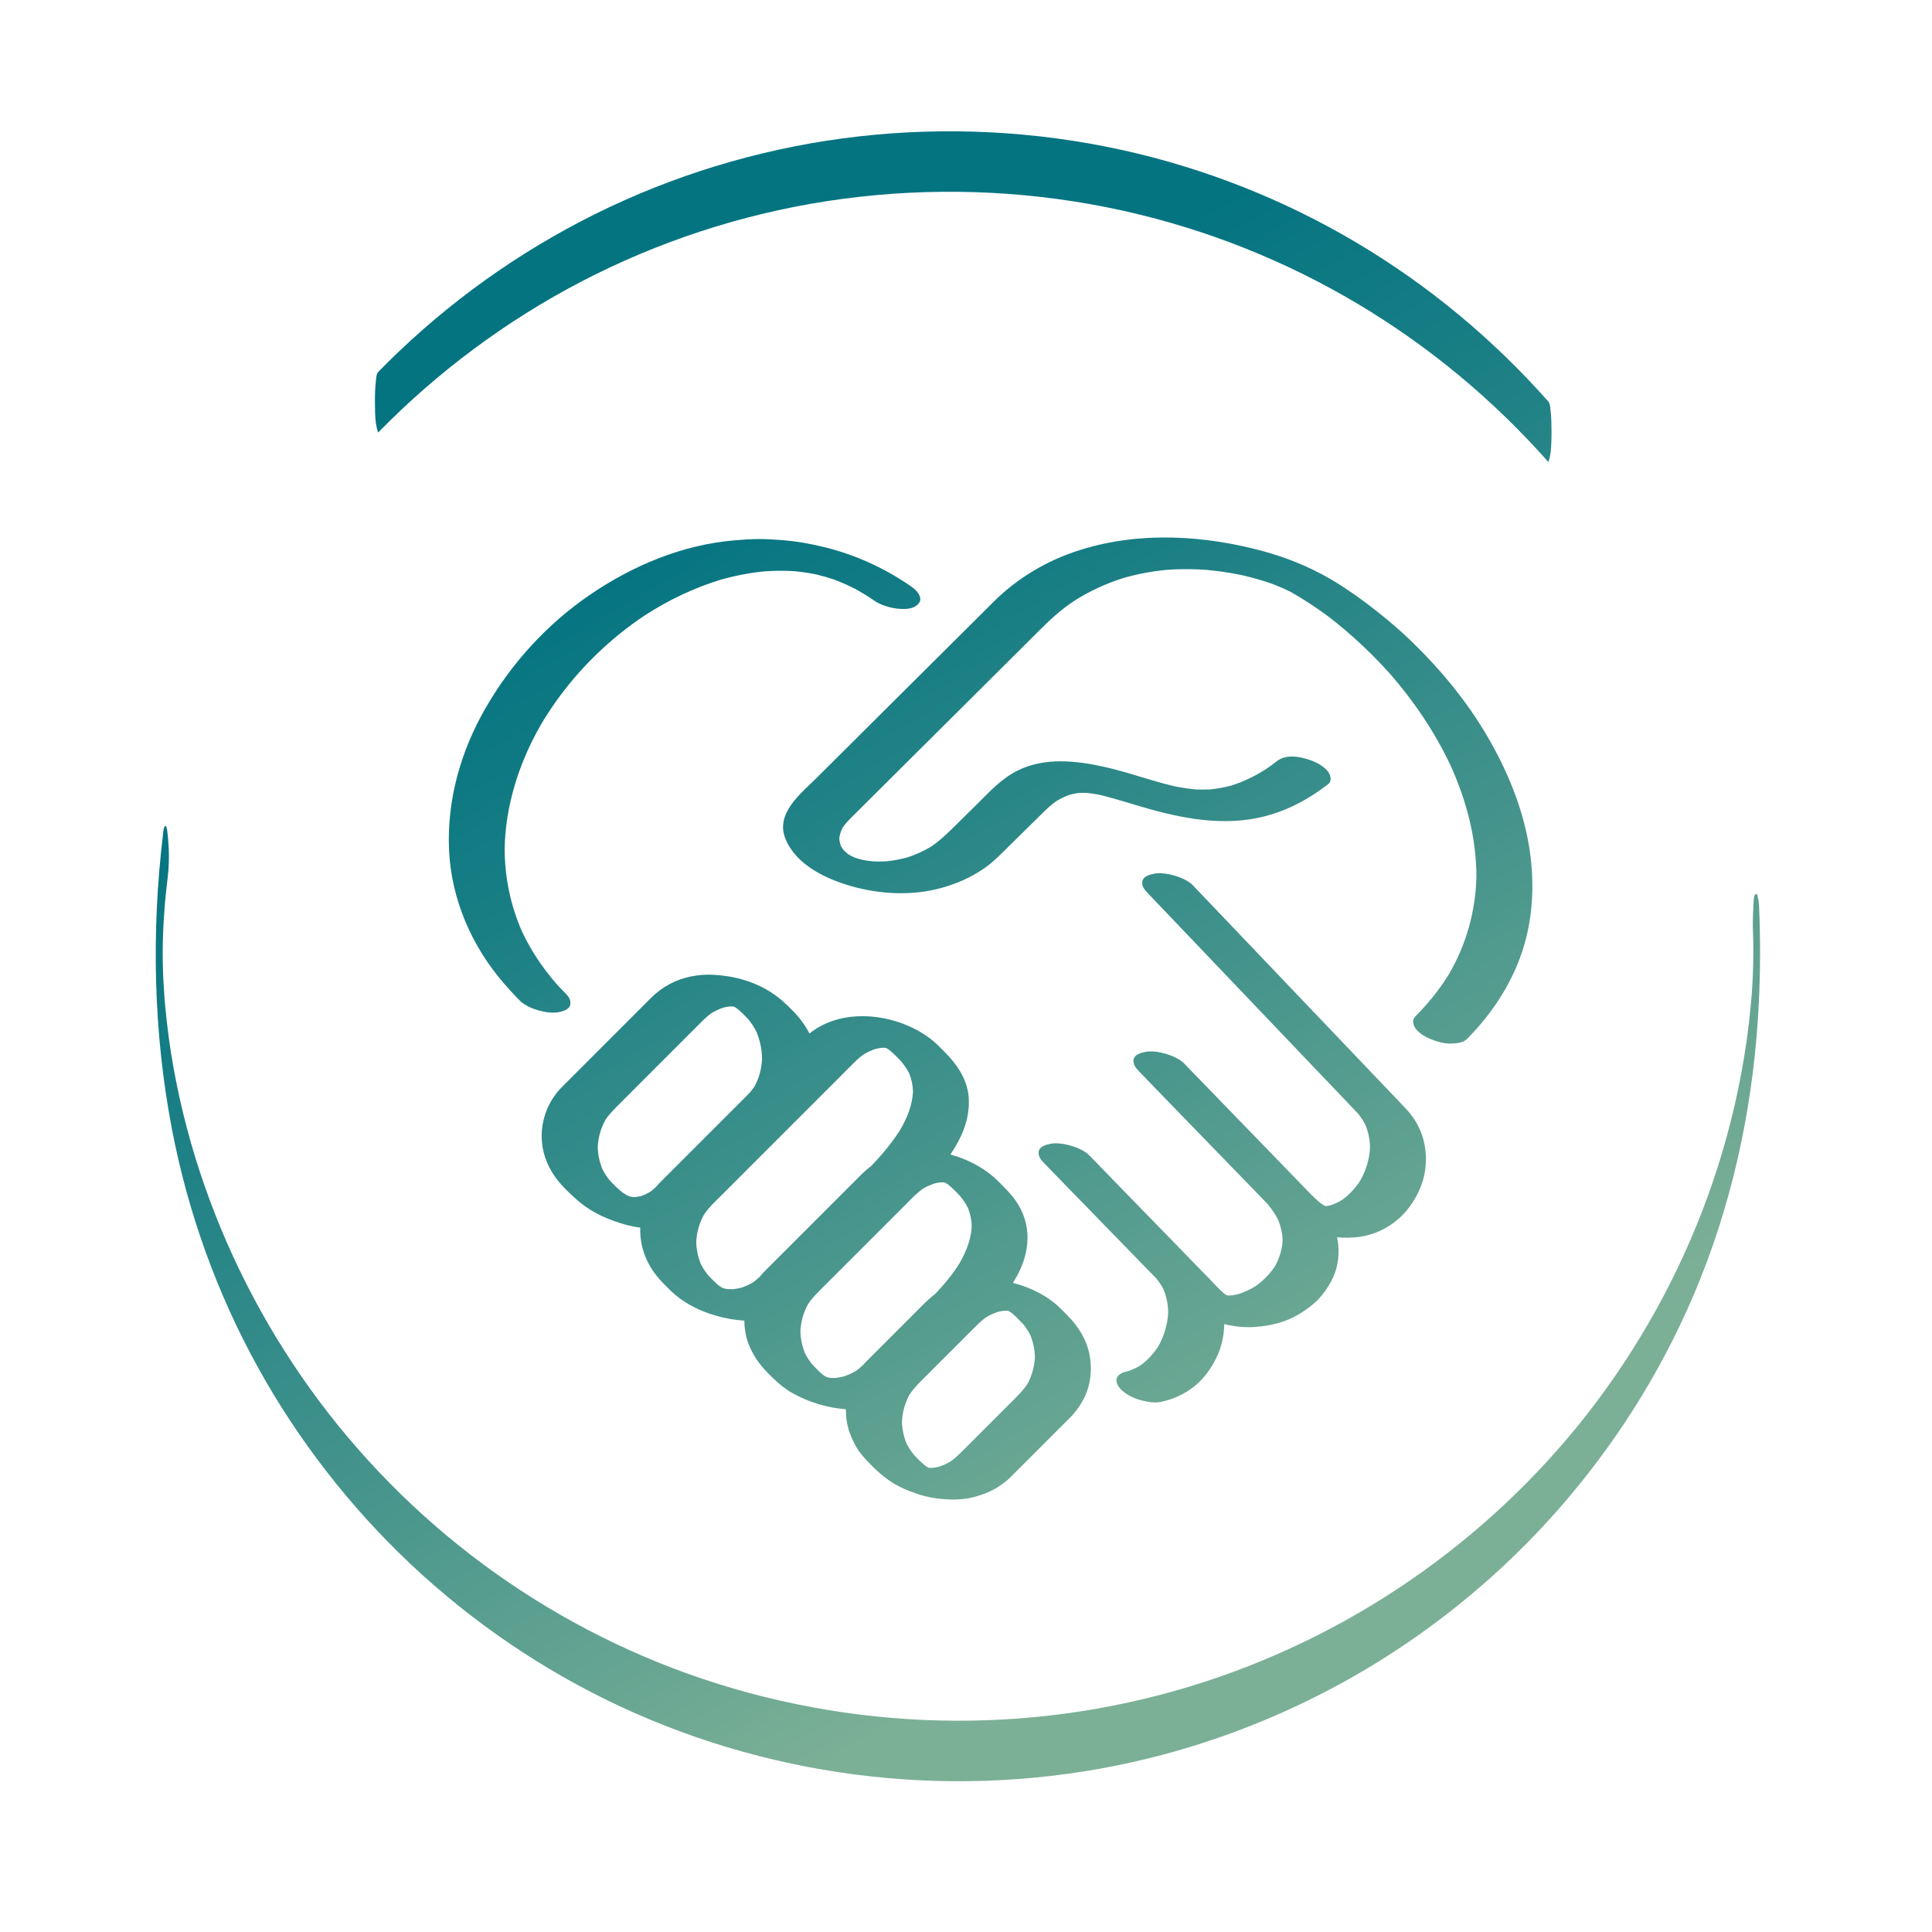 <?xml version="1.0" encoding="UTF-8"?> <svg xmlns="http://www.w3.org/2000/svg" xmlns:xlink="http://www.w3.org/1999/xlink" id="Layer_1_copy" data-name="Layer 1 copy" viewBox="0 0 1000 1000"><defs><style> .cls-1 { fill: url(#New_Gradient_Swatch_1); } </style><linearGradient id="New_Gradient_Swatch_1" data-name="New Gradient Swatch 1" x1="300.62" y1="168.84" x2="679.58" y2="825.22" gradientUnits="userSpaceOnUse"><stop offset=".14" stop-color="#047481"></stop><stop offset=".3" stop-color="#167d84"></stop><stop offset=".61" stop-color="#45948c"></stop><stop offset=".94" stop-color="#7cb096"></stop></linearGradient></defs><path class="cls-1" d="M910.66,473.86c-.1-2.91-.06-6.48-.79-9.35-.5-1.98-.25-2.03-1.33-1.58-.98,.41-1,6.7-1.03,7.19-.24,4.01-.31,8.04-.17,12.06,.06,1.86,.1,3.73,.16,5.59,0,.14,0,.26,.01,.36,0,.09,0,.17,0,.29,0,.8,.01,1.6,.02,2.41,0,1.88,0,3.75-.02,5.62,0,.12,0,.2,0,.29,0,.11,0,.23-.01,.38-.03,1.08-.05,2.15-.08,3.23-.19,6.48-.5,12.46-1.2,19.86-1.15,12.19-2.71,23.43-4.95,35.44-4.05,21.69-9.88,43.01-17.41,63.75-14.68,40.38-35.73,78.38-62.15,112.27-25.94,33.28-57.13,62.49-91.91,86.38-34.98,24.03-73.64,42.66-114.26,54.96-41.71,12.64-85.39,18.55-128.96,17.52-44.48-1.05-88.8-9.23-130.69-24.25-40.45-14.52-78.56-35.43-112.56-61.71-33.55-25.94-63.06-57.03-87.16-91.92-24.01-34.76-42.68-73.18-55.1-113.57-6.13-19.95-10.95-41.58-13.64-61.5-.73-5.38-1.35-10.78-1.86-16.18-.05-.56-.11-1.12-.16-1.68-.01-.15-.07-.79-.11-1.23-.02-.29-.05-.61-.05-.66-.06-.75-.12-1.5-.17-2.25-.21-2.82-.38-5.65-.53-8.47-.01-.19-.02-.38-.03-.57-.01-.28-.03-.59-.03-.79-.04-1.33-.1-2.65-.14-3.98-.04-1.27-.07-2.54-.1-3.81,0-.59-.02-1.47-.02-1.72-.01-2.09-.04-4.2,0-6.29,0-.18,.01-.5,.03-1,.01-.57,.03-1.15,.04-1.72,.04-1.53,.08-3.07,.14-4.6,.03-.81,.11-2.61,.11-2.6,.05-.96,.1-1.92,.15-2.88,.16-2.7,.34-5.4,.55-8.09,.03-.37,.06-.74,.09-1.11,.03-.31,.07-.78,.08-.93,.13-1.35,.25-2.71,.39-4.06,.29-2.91,.62-5.82,.97-8.72,.87-7.25,.84-14.89,0-22.13-.08-.68-.29-4.58-1.22-4.58s-1.21,4.52-1.22,4.58c-6.04,50.35-4.93,102.27,4.61,152.12,8.26,43.18,23.27,85.02,44.54,123.5,20.9,37.8,47.73,72.35,79.17,101.96,31.85,30.01,68.45,54.91,108.1,73.44,41.15,19.23,85.44,31.5,130.58,36.4,44.97,4.89,90.67,2.42,134.82-7.45,42.64-9.54,83.69-25.94,121.22-48.32,37.22-22.19,70.92-50.24,99.5-82.82,28.85-32.89,52.51-70.24,69.68-110.49,19.29-45.22,30.04-93.63,33.29-142.63,1.19-17.94,1.43-35.95,.83-53.93ZM195.79,223.8c30.6-31.25,66.02-57.67,104.8-77.9,39.76-20.74,82.87-34.89,127.18-41.75,45.29-7.01,91.77-6.48,136.89,1.58,43.21,7.72,85.12,22.41,123.7,43.35,37.96,20.6,72.62,47.18,102.41,78.44,3.6,3.77,7.12,7.62,10.57,11.52,.41,.46,1.22-4.82,1.23-4.69,.42-3.61,.51-7.34,.49-10.96-.02-3.68-.04-7.41-.5-11.07-.19-1.49-.18-3.42-1.22-4.58-28.51-32.2-61.92-59.97-98.89-81.95-37.71-22.43-78.99-38.77-121.85-48.19-44.63-9.81-90.9-12.13-136.3-6.97-44.6,5.07-88.31,17.47-128.92,36.62-39.74,18.74-76.41,43.87-108.28,74.1-3.84,3.64-7.61,7.36-11.31,11.14-1,1.03-1.08,3.37-1.22,4.58-.43,3.64-.52,7.41-.5,11.07,.02,3.68,.04,7.41,.5,11.07,.05,.43,.94,4.87,1.22,4.58Zm555.65,316.31c2.66-.09,5.84-.32,7.84-2.32,13.52-13.56,24.29-30.24,29.67-48.71,4.9-16.82,5.29-34.92,2.3-52.13-3.41-19.58-11.23-38.35-21.2-55.47-10.34-17.76-23.46-33.86-38.13-48.22-8-7.83-16.55-14.98-25.52-21.66-7.11-5.29-14.53-10.27-22.37-14.44-10.98-5.85-22.76-10.1-34.84-13.08-31.3-7.72-65.03-8.76-95.64,2.48-14.35,5.26-27.84,13.68-38.74,24.41-2.76,2.71-5.49,5.46-8.23,8.19-13.91,13.84-27.81,27.67-41.72,41.51-14.12,14.05-28.25,28.11-42.37,42.16-8.24,8.2-21.33,18.3-15.89,31.48,5.51,13.33,20.75,20.54,33.8,24.31,14.99,4.33,31.87,5.17,46.99,.95,8.12-2.27,15.36-5.47,22.3-10.31,3.38-2.35,6.33-5.15,9.25-8.03,7.04-6.94,14.09-13.88,21.13-20.82,2.12-2.09,4.27-4.04,6.69-5.75,2.29-1.39,4.7-2.52,7.23-3.38,1.31-.33,2.63-.61,3.97-.79,.17-.02,.35-.04,.52-.06,.62-.03,1.25-.05,1.87-.06,.79,0,1.57,.02,2.36,.05,1.82,.19,3.64,.46,5.44,.79,.44,.08,.87,.17,1.31,.26,.32,.08,.64,.15,.95,.23,1.93,.47,3.85,.99,5.77,1.53,4.04,1.14,8.05,2.37,12.06,3.58,20.12,6.04,41.37,10.82,62.37,6.62,13.73-2.75,26.03-9.1,36.99-17.7,1.85-1.45,1.12-4.26,.11-5.86-1.6-2.51-5.04-4.62-7.69-5.72-5.62-2.33-13.86-4.3-19.15-.15-1.93,1.51-3.91,2.95-5.94,4.32-5.47,3.45-11.3,6.27-17.47,8.24-3.03,.82-6.1,1.44-9.22,1.83-.37,.05-.73,.08-1.1,.12-.39,.03-.79,.06-1.07,.08-1.78,.08-3.55,.1-5.33,.06-.75-.02-1.49-.05-2.24-.09-1.52-.15-3.04-.32-4.55-.54-1.58-.23-3.15-.49-4.72-.79-.5-.09-.99-.2-1.49-.3-.01,0-.02,0-.03,0-12.25-2.86-24.06-7.35-36.34-10.05-14.59-3.21-30.58-4.94-44.48,1.88-8.64,4.24-14.94,11.34-21.68,17.98-4.18,4.12-8.35,8.23-12.53,12.35-3.27,3.22-6.6,6.31-10.39,8.91-3.98,2.44-8.24,4.37-12.67,5.82-3.51,.95-7.07,1.59-10.68,1.99-.29,.02-.59,.03-.88,.05-1.04,.04-2.09,.06-3.14,.06-.97,0-1.94-.03-2.91-.07-.06,0-.11,0-.17,0-1.75-.18-3.49-.43-5.22-.74-.72-.18-1.43-.36-2.14-.56-.55-.16-1.08-.34-1.62-.51-.03-.01-.05-.02-.08-.03-.7-.29-1.4-.59-2.09-.91-.05-.02-.1-.05-.15-.07-.5-.29-1-.58-1.48-.9-.16-.1-.31-.21-.46-.31-.64-.54-1.26-1.1-1.86-1.69-.54-.7-1.03-1.44-1.47-2.21-.47-1.27-.76-2.59-.85-3.95,.2-1.96,.83-3.82,1.73-5.57,1.45-2.15,3.23-3.99,5.07-5.81,2.4-2.39,4.8-4.77,7.2-7.16,8.76-8.72,17.53-17.44,26.29-26.16,10.77-10.71,21.53-21.42,32.3-32.14,8.68-8.64,17.36-17.27,26.04-25.91,5.61-5.58,11.07-11.3,17.34-16.17,1.84-1.43,3.73-2.77,5.66-4.07,8.07-5.14,16.79-9.11,25.91-11.95,5.2-1.46,10.48-2.58,15.82-3.35,1.43-.2,2.87-.39,4.31-.54,.59-.06,1.19-.12,1.78-.18,2.74-.2,5.49-.31,8.24-.35,2.79-.04,5.57,0,8.36,.12,1.17,.05,2.34,.12,3.52,.2,.47,.04,.94,.08,1.41,.13,5.17,.5,10.32,1.25,15.42,2.24,.59,.11,1.19,.23,1.78,.36,0,0,0,0,0,0,.61,.14,1.23,.29,1.84,.43,2.25,.54,4.48,1.13,6.7,1.77,2.08,.6,4.15,1.24,6.2,1.93,.24,.08,.49,.17,.73,.25,.48,.18,.96,.35,1.43,.54,2.82,1.1,5.59,2.32,8.31,3.65h.02c1.64,.94,3.27,1.89,4.89,2.87,3.28,1.99,6.5,4.08,9.65,6.27,1.38,.96,2.75,1.94,4.11,2.94,.44,.33,1.35,1.01,1.76,1.32,.99,.76,1.97,1.53,2.94,2.31,3.44,2.75,6.8,5.61,10.08,8.56,6.4,5.76,12.48,11.87,18.23,18.27,12.53,14.37,23.28,30.33,31.41,47.6,8.12,18.02,13.29,37.48,13.3,57.32-.4,18.05-5.34,35.59-14.57,51.12-4.85,7.74-10.62,14.83-17.07,21.3-1.69,1.69-1.27,4.03-.11,5.86,1.6,2.51,5.04,4.62,7.69,5.72,3.53,1.47,7.46,2.61,11.31,2.47Zm-123.67-131.67c.84-.08,.58-.05,0,0h0Zm-8.65,.17c-.2-.02-.39-.04-.59-.06,3.32,.21,1.62,.15,.59,.06Zm-.71-.07s-.08,0-.12,0c-.4-.02-.81-.05-1.21-.08,.52,.03,.94,.06,1.33,.08Zm-50.42,2.59c.23,.05,.46,.1,.69,.16,.15,.03,.3,.07,.44,.11-3.48-.72-2.16-.5-1.13-.26Zm-120.09,34.24c-.23-.05-.47-.11-.7-.16-.14-.03-.28-.08-.43-.11,3.48,.7,2.15,.51,1.13,.27Zm-1.7-.39c-.38-.07-.76-.15-1.15-.23,.43,.08,.8,.16,1.15,.23Zm176.21-150.23c.28,.02,.57,.05,.85,.07,.11,0,.21,.02,.32,.03-.34-.03-.72-.06-1.17-.1Zm1.68,.14c.16,.01,.31,.02,.47,.03,.97,.06,2.37,.21-.47-.03Zm34.73,7.37c1.07,.38,1.65,.6,0,0h0Zm-377.12,69.95c10.45-16.88,23.84-31.9,39.29-44.35,4.06-3.27,8.27-6.35,12.6-9.25,12.31-7.96,25.62-14.36,39.66-18.62,7.36-2.06,14.87-3.51,22.48-4.27,5.1-.36,10.22-.39,15.32-.09,3.74,.36,7.47,.9,11.16,1.62,3.25,.78,6.46,1.7,9.63,2.76,3.61,1.38,7.14,2.93,10.59,4.67,3.54,1.94,6.98,4.05,10.31,6.34,3,2.06,7.35,3.39,10.91,3.9,2.71,.39,6.97,.61,9.55-.78,1.87-1.01,3.69-2.6,3.01-5.03-.77-2.76-3.18-4.59-5.42-6.12-12.95-8.9-27.7-15.65-42.94-19.5-7.36-1.86-14.84-3.26-22.42-3.87-4.22-.34-8.42-.62-12.65-.61-4.23,0-8.43,.31-12.64,.67-26.95,2.29-52.45,12.96-74.65,28.09-22.24,15.16-40.66,35.33-54.09,58.61-12.93,22.41-20.16,47.79-18.96,73.75,1.17,25.25,11.67,49.47,28.11,68.53,2.76,3.2,5.6,6.33,8.58,9.32,2.39,2.4,6.44,4.09,9.6,4.99,3.17,.91,7.48,1.61,10.79,.85,2.05-.47,5.19-1.32,5.66-3.79,.48-2.54-1.09-4.5-2.79-6.21-1.56-1.56-3.07-3.16-4.55-4.79-6.98-8.05-12.94-16.93-17.51-26.57-6.06-13.68-9.12-28.47-9.12-43.42,.39-18.42,5.24-36.53,13.11-53.15,2.22-4.69,4.7-9.26,7.37-13.71Zm422.47,267.9c8.87-1.31,17.32-6.02,23.22-12.75,5.43-6.21,9.34-14.18,10.35-22.4,1.13-9.28-.82-18.47-6.12-26.24-2.03-2.98-4.57-5.56-7.05-8.16-2.3-2.41-4.6-4.83-6.91-7.24-8.27-8.67-16.54-17.34-24.82-26.02-10.45-10.95-20.89-21.9-31.34-32.86-9.35-9.8-18.7-19.6-28.04-29.4-5.13-5.38-10.27-10.76-15.4-16.14-.24-.25-.47-.5-.71-.75-2.29-2.4-6.53-4.11-9.6-4.99-3.17-.91-7.48-1.61-10.79-.85-2.05,.47-5.19,1.32-5.66,3.78-.49,2.57,1.12,4.45,2.79,6.21,3.64,3.82,7.28,7.64,10.93,11.45,8.74,9.16,17.47,18.32,26.21,27.48,10.55,11.06,21.09,22.11,31.64,33.17,9.07,9.51,18.14,19.02,27.22,28.53,4.23,4.44,8.48,8.87,12.7,13.32,1.55,1.87,2.89,3.9,3.99,6.07,1.48,3.63,2.25,7.49,2.35,11.41-.25,6.16-2.08,12.16-5.15,17.49-2.51,3.85-5.66,7.24-9.4,9.91-1.82,1.1-3.74,2.01-5.75,2.71-.72,.17-1.45,.31-2.18,.42-.22,0-.44,.02-.66,.02-.06-.02-.11-.05-.17-.08-.88-.51-1.73-1.06-2.56-1.64-1.63-1.35-3.15-2.8-4.64-4.3-.82-.86-1.66-1.71-2.48-2.56-6.65-6.86-13.3-13.73-19.96-20.59-8.68-8.95-17.35-17.9-26.02-26.85-5.51-5.68-11.01-11.36-16.52-17.04-.27-.28-.55-.56-.82-.84-2.33-2.4-6.5-4.1-9.6-4.99-3.17-.91-7.48-1.61-10.79-.85-2.05,.47-5.19,1.32-5.66,3.78-.49,2.56,1.11,4.47,2.79,6.21,1.22,1.26,2.44,2.51,3.66,3.77,.3,.34,.61,.68,.92,1,5.74,5.92,11.48,11.84,17.22,17.75,10.27,10.59,20.55,21.18,30.82,31.78,3.57,3.68,7.14,7.36,10.7,11.04,.85,.87,1.69,1.75,2.54,2.62,.01,.01,.03,.03,.04,.04,.08,.08,.15,.16,.23,.24,.14,.14,.27,.29,.41,.44,2.15,2.55,4.04,5.31,5.53,8.3,1.36,3.34,2.15,6.87,2.26,10.47-.23,4.74-1.65,9.31-3.98,13.44-2.65,4.05-6.09,7.51-10.04,10.3-2.74,1.69-5.66,3.06-8.71,4.06-1.25,.31-2.51,.55-3.79,.73-.71,.03-1.42,.04-2.13,.02-.07,0-.13-.02-.2-.03-.42-.26-.84-.52-1.25-.8-2.73-2.3-5.14-5.04-7.61-7.58-5.28-5.42-10.55-10.84-15.83-16.27-6.71-6.89-13.42-13.78-20.13-20.68-5.89-6.05-11.77-12.1-17.66-18.14-2.9-2.98-5.76-6.02-8.72-8.96-.04-.04-.08-.08-.12-.13-2.34-2.4-6.49-4.1-9.6-4.99-3.17-.91-7.48-1.61-10.79-.85-2.05,.47-5.19,1.32-5.66,3.78-.49,2.56,1.11,4.48,2.79,6.21,3.89,4,7.78,8,11.68,12,8.35,8.58,16.7,17.15,25.04,25.73,7.12,7.32,14.25,14.64,21.37,21.96,1.45,1.77,2.7,3.67,3.73,5.71,1.5,3.7,2.27,7.63,2.37,11.62-.25,6.31-2.09,12.48-5.24,17.95-2.47,3.78-5.57,7.11-9.24,9.75-1.87,1.13-3.84,2.06-5.9,2.77-.21,.05-.41,.11-.62,.16-2.08,.46-4.97,1.4-5.66,3.78-.66,2.29,1.22,4.84,2.79,6.21,2.72,2.36,6.13,4.08,9.6,4.99,3.43,.9,7.27,1.63,10.79,.85,6.27-1.38,11.78-3.91,16.85-7.85,4.3-3.34,7.47-7.61,10.19-12.29,3.48-5.98,5.4-13.05,5.45-20.07,5.23,1.28,10.62,1.85,15.96,1.47,8.21-.58,16.33-2.55,23.35-6.98,3.3-2.08,6.44-4.31,9.18-7.11,2.63-2.7,4.73-5.77,6.59-9.04,3.45-6.06,4.65-13.03,3.86-19.94-.13-1.13-.32-2.25-.58-3.34,4.07,.38,8.15,.31,12.14-.28Zm-369.35,12.1c2.14,4.65,5,8.49,8.61,12.14,1.39,1.4,2.76,2.82,4.19,4.17,8.54,8.06,20.36,12.63,31.82,14.41,1.92,.3,3.87,.51,5.84,.64,.01,2.29,.24,4.6,.7,6.9,1.58,7.78,5.86,14.56,11.39,20.13,3.94,3.97,7.94,7.77,12.88,10.51,8.55,4.75,17.9,7.58,27.61,8.31-.06,4.14,.55,8.3,1.91,12.1,1.35,3.78,3.2,7.51,5.66,10.7,1.98,2.56,4.26,4.85,6.54,7.13,2.5,2.5,5.1,4.68,7.99,6.76,4.6,3.3,9.9,5.47,15.23,7.26,5.34,1.79,11.06,2.58,16.67,2.76,4.23,.14,8.66-.27,12.76-1.4,4.49-1.24,8.45-2.78,12.34-5.34,2.2-1.44,4.25-2.97,6.11-4.83,1.65-1.64,3.29-3.29,4.94-4.94,6.34-6.34,12.68-12.68,19.02-19.02,2.16-2.16,4.32-4.32,6.48-6.48,3.36-3.36,6.14-7.21,8.13-11.54,2.99-6.51,3.67-14.2,2.34-21.2-1.51-7.94-5.86-14.88-11.49-20.54-1.17-1.18-2.34-2.34-3.52-3.52-6.74-6.67-15.52-10.92-24.65-13.3,.68-1.11,1.34-2.23,1.97-3.38,3.35-6.12,5.46-12.65,5.54-19.66,.08-7.11-2.08-13.81-6.21-19.65-1.98-2.8-4.36-5.32-6.78-7.74-1.46-1.46-2.89-2.99-4.47-4.34-6.41-5.51-14.21-9.45-22.42-11.64,1.44-2.18,2.78-4.42,4.03-6.73,3.87-7.21,6.05-14.99,5.38-23.22-.72-8.86-5.88-16.55-11.96-22.71-1.37-1.39-2.74-2.78-4.14-4.13-4.3-4.15-9.64-7.46-15.11-9.83-16.27-7.05-36.98-7.48-51.18,3.97-2.06-4.05-4.75-7.74-7.95-11.09-3.59-3.75-7.33-7.26-11.71-10.11-8.97-5.85-19.6-8.7-30.21-9.22-7.57-.37-15.84,1.19-22.53,4.83-3.56,1.93-6.8,4.34-9.66,7.19-1.37,1.37-2.74,2.74-4.11,4.12-5.24,5.24-10.48,10.48-15.72,15.73-5.76,5.76-11.52,11.53-17.28,17.29-3.01,3.01-6.04,6.02-9.04,9.04-8.73,8.8-12.38,21.82-9.32,33.88,1.83,7.22,5.87,13.41,11.06,18.64,3.86,3.89,7.73,7.51,12.38,10.5,4.03,2.6,8.38,4.6,12.88,6.22,4.41,1.59,8.96,2.85,13.63,3.43-.21,5.75,.99,11.53,3.41,16.78Zm174.51,30.4c.3-.18,.59-.39,.86-.63,.08-.06,.16-.12,.25-.18,1.92-1.13,3.94-2.06,6.05-2.78,1-.24,2.01-.42,3.02-.57,.62-.02,1.24-.03,1.86-.01,.16,.02,.32,.05,.48,.08,.02,0,.04,.01,.06,.02,.11,.05,.23,.1,.34,.15,.47,.28,.93,.57,1.38,.87,.73,.61,1.44,1.23,2.11,1.9,1.3,1.3,2.61,2.58,3.88,3.91,1.42,1.76,2.65,3.66,3.68,5.68,1.47,3.62,2.27,7.46,2.37,11.36-.23,4.93-1.56,9.72-3.94,14.04-1.7,2.56-3.75,4.77-5.92,6.95-2.62,2.62-5.23,5.23-7.85,7.85-6.29,6.29-12.59,12.59-18.88,18.88-2.23,2.23-4.42,4.42-6.97,6.26-1.91,1.13-3.93,2.05-6.04,2.77-1,.24-2.01,.42-3.02,.57-.63,.02-1.26,.03-1.89,.02-.16-.02-.32-.04-.48-.07-.04-.01-.09-.03-.13-.04-.11-.05-.22-.1-.32-.15-.44-.26-.88-.54-1.3-.82-2.02-1.67-3.93-3.54-5.72-5.46-1.55-1.86-2.88-3.88-3.98-6.05-1.47-3.62-2.27-7.45-2.37-11.36,.23-4.92,1.56-9.7,3.94-14.02,1.7-2.57,3.75-4.78,5.93-6.96,2.62-2.62,5.23-5.23,7.85-7.85,6.29-6.29,12.59-12.59,18.88-18.88,1.91-1.91,3.79-3.81,5.89-5.48Zm-31.92-67.15c1.97-1.18,4.06-2.15,6.23-2.89,1-.24,2-.42,3.02-.57,.62-.02,1.24-.03,1.86-.01,.16,.02,.31,.05,.47,.08,.02,0,.04,.01,.05,.02,.11,.05,.22,.1,.34,.15,.44,.27,.88,.54,1.32,.83,2.17,1.79,4.22,3.82,6.14,5.89,1.63,1.94,3.04,4.02,4.19,6.28,1.2,3.03,1.85,6.23,1.94,9.5-.35,6.83-2.94,13.29-6.35,19.17-3.65,5.82-8.06,11.11-12.8,16.07,0,0,0,0,0,0-1.78,1.31-3.45,2.76-5.01,4.31-2.11,2.11-4.21,4.21-6.32,6.32-6.37,6.37-12.74,12.74-19.11,19.11-1.68,1.68-3.36,3.35-5.03,5.03-.57,.57-1.12,1.17-1.65,1.78-.02,.02-.04,.03-.06,.05-1.05,1.03-2.16,1.98-3.35,2.84-2.06,1.25-4.25,2.25-6.54,3.02-1.37,.33-2.76,.59-4.16,.77-.8,.03-1.6,.03-2.4,.01-.51-.06-1.02-.13-1.52-.22-.2-.06-.41-.12-.61-.18-.23-.1-.46-.2-.69-.3-.43-.26-.85-.52-1.26-.8-1.93-1.6-3.76-3.39-5.47-5.24-1.56-1.87-2.89-3.9-3.99-6.07-1.47-3.61-2.26-7.44-2.37-11.34,.23-4.99,1.6-9.83,4.04-14.19,2.2-3.27,5-5.95,7.78-8.73,4.21-4.21,8.42-8.42,12.62-12.62l29.5-29.5c2.66-2.66,5.25-5.48,8.21-7.81,.36-.22,.7-.47,1-.76Zm-61.93-38.82c6.47-6.47,12.93-12.93,19.4-19.4,2.86-2.86,5.68-5.8,8.61-8.6,1.12-1.07,2.33-2.02,3.58-2.91,1.94-1.15,3.98-2.09,6.12-2.82,.99-.23,1.98-.42,2.99-.56,.62-.02,1.23-.03,1.85-.02,.16,.02,.31,.04,.47,.07,.03,0,.06,.02,.09,.03,.11,.05,.22,.1,.34,.15,.44,.27,.88,.54,1.31,.83,2.19,1.8,4.25,3.85,6.19,5.95,1.64,1.95,3.08,4.06,4.23,6.34,1.19,3,1.82,6.16,1.91,9.39-.36,6.98-3.06,13.58-6.55,19.58-4.28,6.86-9.53,13.06-15.12,18.88-1.66,1.22-3.22,2.56-4.67,4l-4.1,4.1c-5.5,5.5-11,11-16.5,16.5-6.27,6.27-12.54,12.54-18.8,18.8-3.64,3.64-7.28,7.28-10.92,10.92-.94,.95-1.82,1.94-2.65,2.97-.04,.03-.08,.06-.12,.1-1.06,1.05-2.21,1.97-3.42,2.84-1.9,1.12-3.91,2.03-6,2.73-1.26,.31-2.54,.55-3.82,.73-1.03,.05-2.06,.05-3.09,.02-.51-.07-1.03-.14-1.54-.23-.27-.07-.54-.16-.81-.24-.29-.12-.58-.25-.87-.39-.47-.28-.93-.57-1.38-.87-1.94-1.6-3.77-3.41-5.49-5.25-1.56-1.87-2.89-3.89-3.98-6.06-1.47-3.62-2.27-7.45-2.37-11.36,.23-4.97,1.58-9.79,4-14.13,2.75-4.13,6.54-7.52,10.03-11.01,6.1-6.1,12.2-12.2,18.3-18.3,7.6-7.6,15.19-15.19,22.79-22.79Zm-86.18,42.92c-.59,.02-1.17,.03-1.76,.02-.3-.04-.6-.07-.9-.12-.27-.07-.54-.14-.81-.22-.46-.19-.91-.39-1.36-.59-.81-.47-1.6-.98-2.38-1.5-2.26-1.84-4.39-3.92-6.39-6.06-1.53-1.85-2.85-3.86-3.94-6-1.47-3.62-2.27-7.45-2.37-11.35,.23-5,1.6-9.85,4.05-14.22,2.07-3.08,4.68-5.62,7.3-8.24,3.88-3.88,7.76-7.76,11.64-11.65,9.06-9.06,18.12-18.13,27.18-27.19,2.77-2.77,5.46-5.69,8.63-8.01,1.98-1.19,4.07-2.16,6.26-2.91,1-.24,2.01-.42,3.03-.57,.62-.02,1.24-.03,1.86-.01,.16,.02,.32,.05,.48,.08,.02,0,.04,.01,.06,.02,.11,.05,.23,.1,.34,.15,.45,.27,.89,.55,1.33,.84,2.01,1.66,3.9,3.52,5.69,5.43,1.7,2.04,3.14,4.27,4.33,6.65,1.81,4.37,2.78,9.03,2.88,13.76-.21,5.11-1.49,10.13-3.99,14.6-.98,1.45-2.07,2.8-3.3,4.05,0,0,0,0,0,0-.73,.73-1.47,1.47-2.2,2.2-7.61,7.61-15.21,15.21-22.82,22.82-5.56,5.56-11.12,11.12-16.68,16.68-1.18,1.18-2.36,2.36-3.54,3.54-.79,.79-1.53,1.63-2.25,2.49-.04,.03-.08,.06-.11,.09-.99,.98-2.07,1.85-3.19,2.66-1.46,.84-2.98,1.54-4.56,2.1-.82,.19-1.66,.34-2.49,.46Z"></path></svg> 